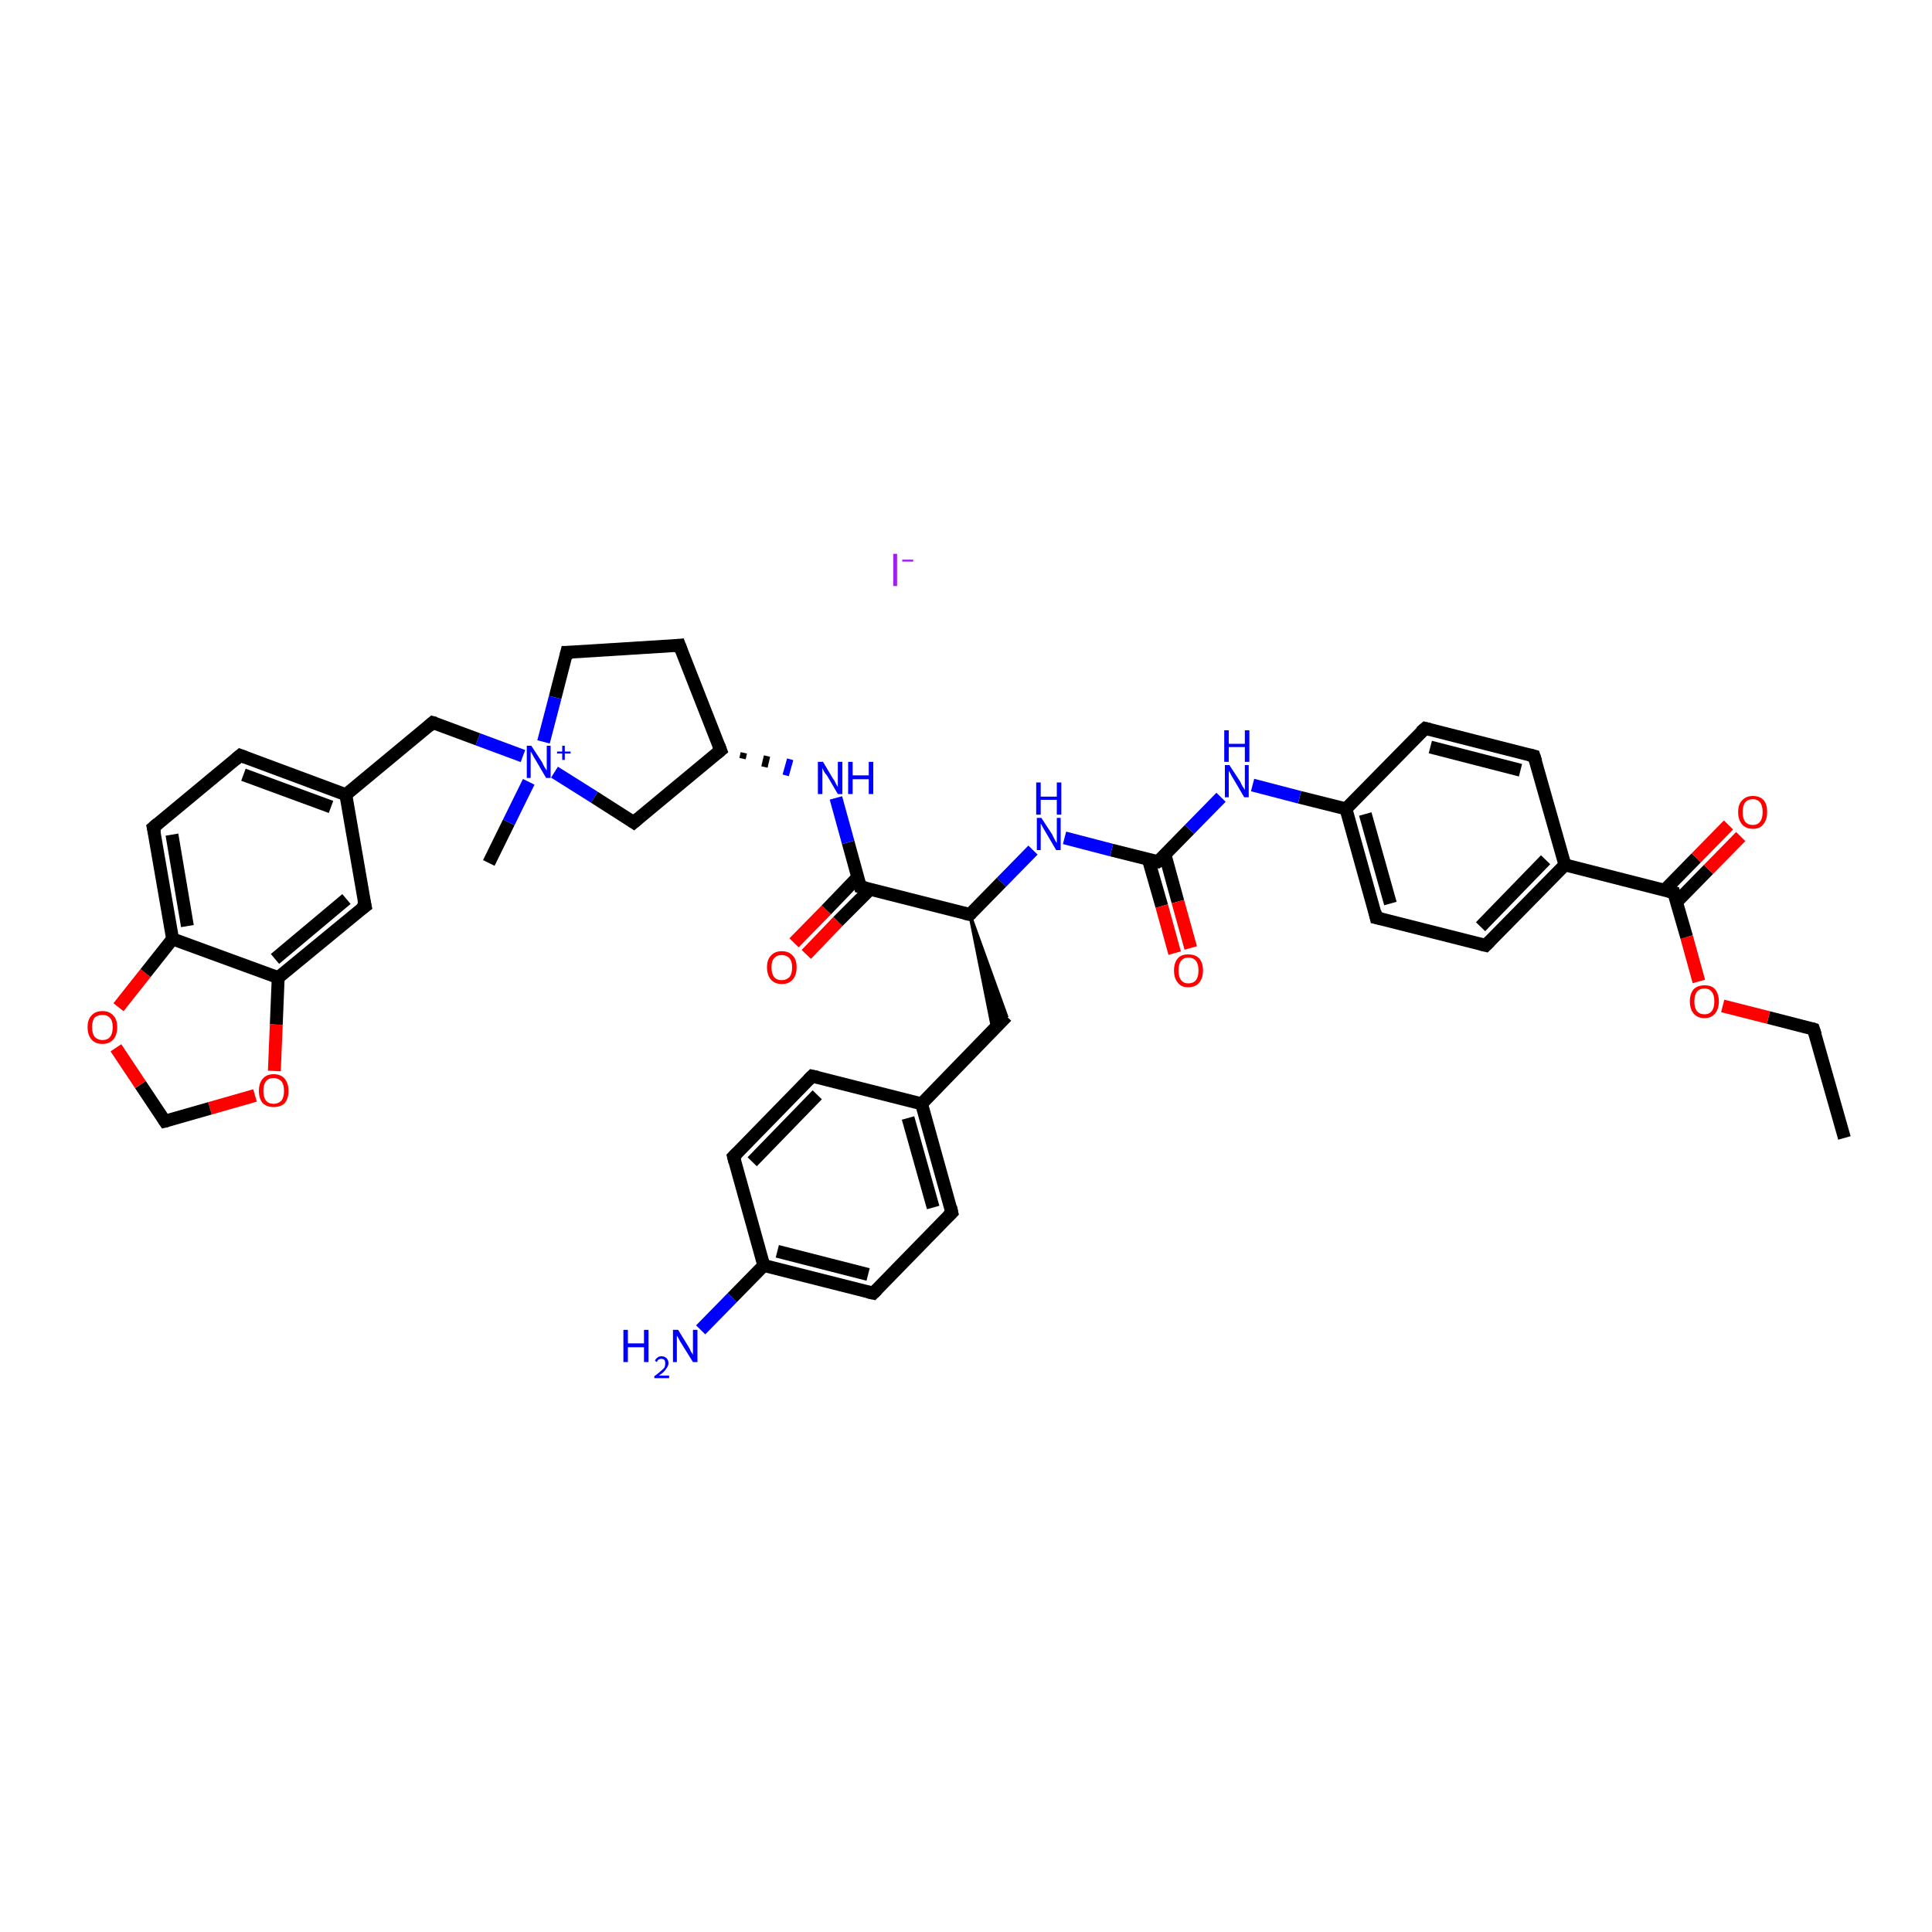 <?xml version='1.0' encoding='iso-8859-1'?>
<svg version='1.1' baseProfile='full'
              xmlns='http://www.w3.org/2000/svg'
                      xmlns:rdkit='http://www.rdkit.org/xml'
                      xmlns:xlink='http://www.w3.org/1999/xlink'
                  xml:space='preserve'
width='300px' height='300px' viewBox='0 0 300 300'>
<!-- END OF HEADER -->
<rect style='opacity:1.0;fill:#FFFFFF;stroke:none' width='300.0' height='300.0' x='0.0' y='0.0'> </rect>
<path class='bond-0 atom-0 atom-1' d='M 286.4,176.7 L 281.6,159.8' style='fill:none;fill-rule:evenodd;stroke:#000000;stroke-width:2.0px;stroke-linecap:butt;stroke-linejoin:miter;stroke-opacity:1' />
<path class='bond-1 atom-1 atom-2' d='M 281.6,159.8 L 274.6,158.0' style='fill:none;fill-rule:evenodd;stroke:#000000;stroke-width:2.0px;stroke-linecap:butt;stroke-linejoin:miter;stroke-opacity:1' />
<path class='bond-1 atom-1 atom-2' d='M 274.6,158.0 L 267.5,156.2' style='fill:none;fill-rule:evenodd;stroke:#FF0000;stroke-width:2.0px;stroke-linecap:butt;stroke-linejoin:miter;stroke-opacity:1' />
<path class='bond-2 atom-2 atom-3' d='M 263.8,152.4 L 261.9,145.5' style='fill:none;fill-rule:evenodd;stroke:#FF0000;stroke-width:2.0px;stroke-linecap:butt;stroke-linejoin:miter;stroke-opacity:1' />
<path class='bond-2 atom-2 atom-3' d='M 261.9,145.5 L 259.9,138.6' style='fill:none;fill-rule:evenodd;stroke:#000000;stroke-width:2.0px;stroke-linecap:butt;stroke-linejoin:miter;stroke-opacity:1' />
<path class='bond-3 atom-3 atom-4' d='M 260.3,140.1 L 265.3,135.0' style='fill:none;fill-rule:evenodd;stroke:#000000;stroke-width:2.0px;stroke-linecap:butt;stroke-linejoin:miter;stroke-opacity:1' />
<path class='bond-3 atom-3 atom-4' d='M 265.3,135.0 L 270.3,129.9' style='fill:none;fill-rule:evenodd;stroke:#FF0000;stroke-width:2.0px;stroke-linecap:butt;stroke-linejoin:miter;stroke-opacity:1' />
<path class='bond-3 atom-3 atom-4' d='M 258.5,138.2 L 263.4,133.2' style='fill:none;fill-rule:evenodd;stroke:#000000;stroke-width:2.0px;stroke-linecap:butt;stroke-linejoin:miter;stroke-opacity:1' />
<path class='bond-3 atom-3 atom-4' d='M 263.4,133.2 L 268.4,128.1' style='fill:none;fill-rule:evenodd;stroke:#FF0000;stroke-width:2.0px;stroke-linecap:butt;stroke-linejoin:miter;stroke-opacity:1' />
<path class='bond-4 atom-3 atom-5' d='M 259.9,138.6 L 243.0,134.3' style='fill:none;fill-rule:evenodd;stroke:#000000;stroke-width:2.0px;stroke-linecap:butt;stroke-linejoin:miter;stroke-opacity:1' />
<path class='bond-5 atom-5 atom-6' d='M 243.0,134.3 L 230.7,146.8' style='fill:none;fill-rule:evenodd;stroke:#000000;stroke-width:2.0px;stroke-linecap:butt;stroke-linejoin:miter;stroke-opacity:1' />
<path class='bond-5 atom-5 atom-6' d='M 240.0,133.5 L 229.9,143.9' style='fill:none;fill-rule:evenodd;stroke:#000000;stroke-width:2.0px;stroke-linecap:butt;stroke-linejoin:miter;stroke-opacity:1' />
<path class='bond-6 atom-6 atom-7' d='M 230.7,146.8 L 213.7,142.5' style='fill:none;fill-rule:evenodd;stroke:#000000;stroke-width:2.0px;stroke-linecap:butt;stroke-linejoin:miter;stroke-opacity:1' />
<path class='bond-7 atom-7 atom-8' d='M 213.7,142.5 L 209.0,125.6' style='fill:none;fill-rule:evenodd;stroke:#000000;stroke-width:2.0px;stroke-linecap:butt;stroke-linejoin:miter;stroke-opacity:1' />
<path class='bond-7 atom-7 atom-8' d='M 215.9,140.3 L 212.0,126.4' style='fill:none;fill-rule:evenodd;stroke:#000000;stroke-width:2.0px;stroke-linecap:butt;stroke-linejoin:miter;stroke-opacity:1' />
<path class='bond-8 atom-8 atom-9' d='M 209.0,125.6 L 201.8,123.8' style='fill:none;fill-rule:evenodd;stroke:#000000;stroke-width:2.0px;stroke-linecap:butt;stroke-linejoin:miter;stroke-opacity:1' />
<path class='bond-8 atom-8 atom-9' d='M 201.8,123.8 L 194.5,121.9' style='fill:none;fill-rule:evenodd;stroke:#0000FF;stroke-width:2.0px;stroke-linecap:butt;stroke-linejoin:miter;stroke-opacity:1' />
<path class='bond-9 atom-9 atom-10' d='M 189.6,123.8 L 184.7,128.8' style='fill:none;fill-rule:evenodd;stroke:#0000FF;stroke-width:2.0px;stroke-linecap:butt;stroke-linejoin:miter;stroke-opacity:1' />
<path class='bond-9 atom-9 atom-10' d='M 184.7,128.8 L 179.8,133.8' style='fill:none;fill-rule:evenodd;stroke:#000000;stroke-width:2.0px;stroke-linecap:butt;stroke-linejoin:miter;stroke-opacity:1' />
<path class='bond-10 atom-10 atom-11' d='M 178.3,133.4 L 180.4,140.7' style='fill:none;fill-rule:evenodd;stroke:#000000;stroke-width:2.0px;stroke-linecap:butt;stroke-linejoin:miter;stroke-opacity:1' />
<path class='bond-10 atom-10 atom-11' d='M 180.4,140.7 L 182.4,148.0' style='fill:none;fill-rule:evenodd;stroke:#FF0000;stroke-width:2.0px;stroke-linecap:butt;stroke-linejoin:miter;stroke-opacity:1' />
<path class='bond-10 atom-10 atom-11' d='M 180.9,132.7 L 182.9,140.0' style='fill:none;fill-rule:evenodd;stroke:#000000;stroke-width:2.0px;stroke-linecap:butt;stroke-linejoin:miter;stroke-opacity:1' />
<path class='bond-10 atom-10 atom-11' d='M 182.9,140.0 L 184.9,147.2' style='fill:none;fill-rule:evenodd;stroke:#FF0000;stroke-width:2.0px;stroke-linecap:butt;stroke-linejoin:miter;stroke-opacity:1' />
<path class='bond-11 atom-10 atom-12' d='M 179.8,133.8 L 172.6,132.0' style='fill:none;fill-rule:evenodd;stroke:#000000;stroke-width:2.0px;stroke-linecap:butt;stroke-linejoin:miter;stroke-opacity:1' />
<path class='bond-11 atom-10 atom-12' d='M 172.6,132.0 L 165.3,130.1' style='fill:none;fill-rule:evenodd;stroke:#0000FF;stroke-width:2.0px;stroke-linecap:butt;stroke-linejoin:miter;stroke-opacity:1' />
<path class='bond-12 atom-12 atom-13' d='M 160.4,132.0 L 155.5,137.0' style='fill:none;fill-rule:evenodd;stroke:#0000FF;stroke-width:2.0px;stroke-linecap:butt;stroke-linejoin:miter;stroke-opacity:1' />
<path class='bond-12 atom-12 atom-13' d='M 155.5,137.0 L 150.6,142.0' style='fill:none;fill-rule:evenodd;stroke:#000000;stroke-width:2.0px;stroke-linecap:butt;stroke-linejoin:miter;stroke-opacity:1' />
<path class='bond-13 atom-13 atom-14' d='M 150.6,142.0 L 156.3,157.8 L 154.2,160.0 Z' style='fill:#000000;fill-rule:evenodd;fill-opacity:1;stroke:#000000;stroke-width:0.5px;stroke-linecap:butt;stroke-linejoin:miter;stroke-opacity:1;' />
<path class='bond-14 atom-14 atom-15' d='M 156.3,157.8 L 143.1,171.4' style='fill:none;fill-rule:evenodd;stroke:#000000;stroke-width:2.0px;stroke-linecap:butt;stroke-linejoin:miter;stroke-opacity:1' />
<path class='bond-15 atom-15 atom-16' d='M 143.1,171.4 L 147.8,188.3' style='fill:none;fill-rule:evenodd;stroke:#000000;stroke-width:2.0px;stroke-linecap:butt;stroke-linejoin:miter;stroke-opacity:1' />
<path class='bond-15 atom-15 atom-16' d='M 141.0,173.6 L 144.9,187.5' style='fill:none;fill-rule:evenodd;stroke:#000000;stroke-width:2.0px;stroke-linecap:butt;stroke-linejoin:miter;stroke-opacity:1' />
<path class='bond-16 atom-16 atom-17' d='M 147.8,188.3 L 135.6,200.8' style='fill:none;fill-rule:evenodd;stroke:#000000;stroke-width:2.0px;stroke-linecap:butt;stroke-linejoin:miter;stroke-opacity:1' />
<path class='bond-17 atom-17 atom-18' d='M 135.6,200.8 L 118.6,196.5' style='fill:none;fill-rule:evenodd;stroke:#000000;stroke-width:2.0px;stroke-linecap:butt;stroke-linejoin:miter;stroke-opacity:1' />
<path class='bond-17 atom-17 atom-18' d='M 134.8,197.9 L 120.7,194.3' style='fill:none;fill-rule:evenodd;stroke:#000000;stroke-width:2.0px;stroke-linecap:butt;stroke-linejoin:miter;stroke-opacity:1' />
<path class='bond-18 atom-18 atom-19' d='M 118.6,196.5 L 113.7,201.5' style='fill:none;fill-rule:evenodd;stroke:#000000;stroke-width:2.0px;stroke-linecap:butt;stroke-linejoin:miter;stroke-opacity:1' />
<path class='bond-18 atom-18 atom-19' d='M 113.7,201.5 L 108.8,206.5' style='fill:none;fill-rule:evenodd;stroke:#0000FF;stroke-width:2.0px;stroke-linecap:butt;stroke-linejoin:miter;stroke-opacity:1' />
<path class='bond-19 atom-18 atom-20' d='M 118.6,196.5 L 113.9,179.6' style='fill:none;fill-rule:evenodd;stroke:#000000;stroke-width:2.0px;stroke-linecap:butt;stroke-linejoin:miter;stroke-opacity:1' />
<path class='bond-20 atom-20 atom-21' d='M 113.9,179.6 L 126.1,167.1' style='fill:none;fill-rule:evenodd;stroke:#000000;stroke-width:2.0px;stroke-linecap:butt;stroke-linejoin:miter;stroke-opacity:1' />
<path class='bond-20 atom-20 atom-21' d='M 116.8,180.4 L 126.9,170.0' style='fill:none;fill-rule:evenodd;stroke:#000000;stroke-width:2.0px;stroke-linecap:butt;stroke-linejoin:miter;stroke-opacity:1' />
<path class='bond-21 atom-13 atom-22' d='M 150.6,142.0 L 133.6,137.7' style='fill:none;fill-rule:evenodd;stroke:#000000;stroke-width:2.0px;stroke-linecap:butt;stroke-linejoin:miter;stroke-opacity:1' />
<path class='bond-22 atom-22 atom-23' d='M 133.2,136.2 L 128.3,141.3' style='fill:none;fill-rule:evenodd;stroke:#000000;stroke-width:2.0px;stroke-linecap:butt;stroke-linejoin:miter;stroke-opacity:1' />
<path class='bond-22 atom-22 atom-23' d='M 128.3,141.3 L 123.3,146.4' style='fill:none;fill-rule:evenodd;stroke:#FF0000;stroke-width:2.0px;stroke-linecap:butt;stroke-linejoin:miter;stroke-opacity:1' />
<path class='bond-22 atom-22 atom-23' d='M 135.1,138.1 L 130.1,143.1' style='fill:none;fill-rule:evenodd;stroke:#000000;stroke-width:2.0px;stroke-linecap:butt;stroke-linejoin:miter;stroke-opacity:1' />
<path class='bond-22 atom-22 atom-23' d='M 130.1,143.1 L 125.2,148.2' style='fill:none;fill-rule:evenodd;stroke:#FF0000;stroke-width:2.0px;stroke-linecap:butt;stroke-linejoin:miter;stroke-opacity:1' />
<path class='bond-23 atom-22 atom-24' d='M 133.6,137.7 L 131.7,130.8' style='fill:none;fill-rule:evenodd;stroke:#000000;stroke-width:2.0px;stroke-linecap:butt;stroke-linejoin:miter;stroke-opacity:1' />
<path class='bond-23 atom-22 atom-24' d='M 131.7,130.8 L 129.8,123.9' style='fill:none;fill-rule:evenodd;stroke:#0000FF;stroke-width:2.0px;stroke-linecap:butt;stroke-linejoin:miter;stroke-opacity:1' />
<path class='bond-24 atom-25 atom-24' d='M 115.3,117.8 L 115.5,116.9' style='fill:none;fill-rule:evenodd;stroke:#000000;stroke-width:1.0px;stroke-linecap:butt;stroke-linejoin:miter;stroke-opacity:1' />
<path class='bond-24 atom-25 atom-24' d='M 118.7,119.1 L 119.1,117.4' style='fill:none;fill-rule:evenodd;stroke:#000000;stroke-width:1.0px;stroke-linecap:butt;stroke-linejoin:miter;stroke-opacity:1' />
<path class='bond-24 atom-25 atom-24' d='M 122.0,120.4 L 122.7,117.9' style='fill:none;fill-rule:evenodd;stroke:#0000FF;stroke-width:1.0px;stroke-linecap:butt;stroke-linejoin:miter;stroke-opacity:1' />
<path class='bond-25 atom-25 atom-26' d='M 111.9,116.5 L 105.5,100.2' style='fill:none;fill-rule:evenodd;stroke:#000000;stroke-width:2.0px;stroke-linecap:butt;stroke-linejoin:miter;stroke-opacity:1' />
<path class='bond-26 atom-26 atom-27' d='M 105.5,100.2 L 88.0,101.3' style='fill:none;fill-rule:evenodd;stroke:#000000;stroke-width:2.0px;stroke-linecap:butt;stroke-linejoin:miter;stroke-opacity:1' />
<path class='bond-27 atom-27 atom-28' d='M 88.0,101.3 L 86.2,108.3' style='fill:none;fill-rule:evenodd;stroke:#000000;stroke-width:2.0px;stroke-linecap:butt;stroke-linejoin:miter;stroke-opacity:1' />
<path class='bond-27 atom-27 atom-28' d='M 86.2,108.3 L 84.4,115.2' style='fill:none;fill-rule:evenodd;stroke:#0000FF;stroke-width:2.0px;stroke-linecap:butt;stroke-linejoin:miter;stroke-opacity:1' />
<path class='bond-28 atom-28 atom-29' d='M 82.1,121.4 L 79.0,127.7' style='fill:none;fill-rule:evenodd;stroke:#0000FF;stroke-width:2.0px;stroke-linecap:butt;stroke-linejoin:miter;stroke-opacity:1' />
<path class='bond-28 atom-28 atom-29' d='M 79.0,127.7 L 75.9,134.0' style='fill:none;fill-rule:evenodd;stroke:#000000;stroke-width:2.0px;stroke-linecap:butt;stroke-linejoin:miter;stroke-opacity:1' />
<path class='bond-29 atom-28 atom-30' d='M 81.2,117.4 L 74.2,114.8' style='fill:none;fill-rule:evenodd;stroke:#0000FF;stroke-width:2.0px;stroke-linecap:butt;stroke-linejoin:miter;stroke-opacity:1' />
<path class='bond-29 atom-28 atom-30' d='M 74.2,114.8 L 67.2,112.2' style='fill:none;fill-rule:evenodd;stroke:#000000;stroke-width:2.0px;stroke-linecap:butt;stroke-linejoin:miter;stroke-opacity:1' />
<path class='bond-30 atom-30 atom-31' d='M 67.2,112.2 L 53.7,123.4' style='fill:none;fill-rule:evenodd;stroke:#000000;stroke-width:2.0px;stroke-linecap:butt;stroke-linejoin:miter;stroke-opacity:1' />
<path class='bond-31 atom-31 atom-32' d='M 53.7,123.4 L 37.3,117.3' style='fill:none;fill-rule:evenodd;stroke:#000000;stroke-width:2.0px;stroke-linecap:butt;stroke-linejoin:miter;stroke-opacity:1' />
<path class='bond-31 atom-31 atom-32' d='M 51.4,125.3 L 37.8,120.3' style='fill:none;fill-rule:evenodd;stroke:#000000;stroke-width:2.0px;stroke-linecap:butt;stroke-linejoin:miter;stroke-opacity:1' />
<path class='bond-32 atom-32 atom-33' d='M 37.3,117.3 L 23.8,128.5' style='fill:none;fill-rule:evenodd;stroke:#000000;stroke-width:2.0px;stroke-linecap:butt;stroke-linejoin:miter;stroke-opacity:1' />
<path class='bond-33 atom-33 atom-34' d='M 23.8,128.5 L 26.8,145.8' style='fill:none;fill-rule:evenodd;stroke:#000000;stroke-width:2.0px;stroke-linecap:butt;stroke-linejoin:miter;stroke-opacity:1' />
<path class='bond-33 atom-33 atom-34' d='M 26.7,129.6 L 29.1,143.8' style='fill:none;fill-rule:evenodd;stroke:#000000;stroke-width:2.0px;stroke-linecap:butt;stroke-linejoin:miter;stroke-opacity:1' />
<path class='bond-34 atom-34 atom-35' d='M 26.8,145.8 L 43.2,151.8' style='fill:none;fill-rule:evenodd;stroke:#000000;stroke-width:2.0px;stroke-linecap:butt;stroke-linejoin:miter;stroke-opacity:1' />
<path class='bond-35 atom-35 atom-36' d='M 43.2,151.8 L 56.7,140.7' style='fill:none;fill-rule:evenodd;stroke:#000000;stroke-width:2.0px;stroke-linecap:butt;stroke-linejoin:miter;stroke-opacity:1' />
<path class='bond-35 atom-35 atom-36' d='M 42.7,148.9 L 53.8,139.6' style='fill:none;fill-rule:evenodd;stroke:#000000;stroke-width:2.0px;stroke-linecap:butt;stroke-linejoin:miter;stroke-opacity:1' />
<path class='bond-36 atom-35 atom-37' d='M 43.2,151.8 L 42.9,159.1' style='fill:none;fill-rule:evenodd;stroke:#000000;stroke-width:2.0px;stroke-linecap:butt;stroke-linejoin:miter;stroke-opacity:1' />
<path class='bond-36 atom-35 atom-37' d='M 42.9,159.1 L 42.6,166.3' style='fill:none;fill-rule:evenodd;stroke:#FF0000;stroke-width:2.0px;stroke-linecap:butt;stroke-linejoin:miter;stroke-opacity:1' />
<path class='bond-37 atom-37 atom-38' d='M 39.6,170.1 L 32.6,172.1' style='fill:none;fill-rule:evenodd;stroke:#FF0000;stroke-width:2.0px;stroke-linecap:butt;stroke-linejoin:miter;stroke-opacity:1' />
<path class='bond-37 atom-37 atom-38' d='M 32.6,172.1 L 25.6,174.1' style='fill:none;fill-rule:evenodd;stroke:#000000;stroke-width:2.0px;stroke-linecap:butt;stroke-linejoin:miter;stroke-opacity:1' />
<path class='bond-38 atom-38 atom-39' d='M 25.6,174.1 L 21.8,168.4' style='fill:none;fill-rule:evenodd;stroke:#000000;stroke-width:2.0px;stroke-linecap:butt;stroke-linejoin:miter;stroke-opacity:1' />
<path class='bond-38 atom-38 atom-39' d='M 21.8,168.4 L 18.0,162.7' style='fill:none;fill-rule:evenodd;stroke:#FF0000;stroke-width:2.0px;stroke-linecap:butt;stroke-linejoin:miter;stroke-opacity:1' />
<path class='bond-39 atom-28 atom-40' d='M 86.1,119.9 L 92.3,123.8' style='fill:none;fill-rule:evenodd;stroke:#0000FF;stroke-width:2.0px;stroke-linecap:butt;stroke-linejoin:miter;stroke-opacity:1' />
<path class='bond-39 atom-28 atom-40' d='M 92.3,123.8 L 98.4,127.7' style='fill:none;fill-rule:evenodd;stroke:#000000;stroke-width:2.0px;stroke-linecap:butt;stroke-linejoin:miter;stroke-opacity:1' />
<path class='bond-40 atom-8 atom-41' d='M 209.0,125.6 L 221.3,113.1' style='fill:none;fill-rule:evenodd;stroke:#000000;stroke-width:2.0px;stroke-linecap:butt;stroke-linejoin:miter;stroke-opacity:1' />
<path class='bond-41 atom-41 atom-42' d='M 221.3,113.1 L 238.2,117.4' style='fill:none;fill-rule:evenodd;stroke:#000000;stroke-width:2.0px;stroke-linecap:butt;stroke-linejoin:miter;stroke-opacity:1' />
<path class='bond-41 atom-41 atom-42' d='M 222.1,116.0 L 236.1,119.6' style='fill:none;fill-rule:evenodd;stroke:#000000;stroke-width:2.0px;stroke-linecap:butt;stroke-linejoin:miter;stroke-opacity:1' />
<path class='bond-42 atom-42 atom-5' d='M 238.2,117.4 L 243.0,134.3' style='fill:none;fill-rule:evenodd;stroke:#000000;stroke-width:2.0px;stroke-linecap:butt;stroke-linejoin:miter;stroke-opacity:1' />
<path class='bond-43 atom-21 atom-15' d='M 126.1,167.1 L 143.1,171.4' style='fill:none;fill-rule:evenodd;stroke:#000000;stroke-width:2.0px;stroke-linecap:butt;stroke-linejoin:miter;stroke-opacity:1' />
<path class='bond-44 atom-40 atom-25' d='M 98.4,127.7 L 111.9,116.5' style='fill:none;fill-rule:evenodd;stroke:#000000;stroke-width:2.0px;stroke-linecap:butt;stroke-linejoin:miter;stroke-opacity:1' />
<path class='bond-45 atom-36 atom-31' d='M 56.7,140.7 L 53.7,123.4' style='fill:none;fill-rule:evenodd;stroke:#000000;stroke-width:2.0px;stroke-linecap:butt;stroke-linejoin:miter;stroke-opacity:1' />
<path class='bond-46 atom-39 atom-34' d='M 18.4,156.4 L 22.6,151.1' style='fill:none;fill-rule:evenodd;stroke:#FF0000;stroke-width:2.0px;stroke-linecap:butt;stroke-linejoin:miter;stroke-opacity:1' />
<path class='bond-46 atom-39 atom-34' d='M 22.6,151.1 L 26.8,145.8' style='fill:none;fill-rule:evenodd;stroke:#000000;stroke-width:2.0px;stroke-linecap:butt;stroke-linejoin:miter;stroke-opacity:1' />
<path d='M 281.9,160.7 L 281.6,159.8 L 281.3,159.7' style='fill:none;stroke:#000000;stroke-width:2.0px;stroke-linecap:butt;stroke-linejoin:miter;stroke-opacity:1;' />
<path d='M 260.0,139.0 L 259.9,138.6 L 259.1,138.4' style='fill:none;stroke:#000000;stroke-width:2.0px;stroke-linecap:butt;stroke-linejoin:miter;stroke-opacity:1;' />
<path d='M 231.3,146.2 L 230.7,146.8 L 229.9,146.6' style='fill:none;stroke:#000000;stroke-width:2.0px;stroke-linecap:butt;stroke-linejoin:miter;stroke-opacity:1;' />
<path d='M 214.6,142.7 L 213.7,142.5 L 213.5,141.6' style='fill:none;stroke:#000000;stroke-width:2.0px;stroke-linecap:butt;stroke-linejoin:miter;stroke-opacity:1;' />
<path d='M 180.1,133.6 L 179.8,133.8 L 179.4,133.7' style='fill:none;stroke:#000000;stroke-width:2.0px;stroke-linecap:butt;stroke-linejoin:miter;stroke-opacity:1;' />
<path d='M 150.8,141.8 L 150.6,142.0 L 149.7,141.8' style='fill:none;stroke:#000000;stroke-width:2.0px;stroke-linecap:butt;stroke-linejoin:miter;stroke-opacity:1;' />
<path d='M 147.6,187.4 L 147.8,188.3 L 147.2,188.9' style='fill:none;stroke:#000000;stroke-width:2.0px;stroke-linecap:butt;stroke-linejoin:miter;stroke-opacity:1;' />
<path d='M 136.2,200.2 L 135.6,200.8 L 134.7,200.6' style='fill:none;stroke:#000000;stroke-width:2.0px;stroke-linecap:butt;stroke-linejoin:miter;stroke-opacity:1;' />
<path d='M 114.1,180.4 L 113.9,179.6 L 114.5,179.0' style='fill:none;stroke:#000000;stroke-width:2.0px;stroke-linecap:butt;stroke-linejoin:miter;stroke-opacity:1;' />
<path d='M 125.5,167.7 L 126.1,167.1 L 127.0,167.3' style='fill:none;stroke:#000000;stroke-width:2.0px;stroke-linecap:butt;stroke-linejoin:miter;stroke-opacity:1;' />
<path d='M 134.5,137.9 L 133.6,137.7 L 133.5,137.3' style='fill:none;stroke:#000000;stroke-width:2.0px;stroke-linecap:butt;stroke-linejoin:miter;stroke-opacity:1;' />
<path d='M 111.6,115.7 L 111.9,116.5 L 111.3,117.0' style='fill:none;stroke:#000000;stroke-width:2.0px;stroke-linecap:butt;stroke-linejoin:miter;stroke-opacity:1;' />
<path d='M 105.8,101.0 L 105.5,100.2 L 104.6,100.3' style='fill:none;stroke:#000000;stroke-width:2.0px;stroke-linecap:butt;stroke-linejoin:miter;stroke-opacity:1;' />
<path d='M 88.9,101.3 L 88.0,101.3 L 87.9,101.7' style='fill:none;stroke:#000000;stroke-width:2.0px;stroke-linecap:butt;stroke-linejoin:miter;stroke-opacity:1;' />
<path d='M 67.6,112.3 L 67.2,112.2 L 66.5,112.8' style='fill:none;stroke:#000000;stroke-width:2.0px;stroke-linecap:butt;stroke-linejoin:miter;stroke-opacity:1;' />
<path d='M 38.1,117.6 L 37.3,117.3 L 36.6,117.9' style='fill:none;stroke:#000000;stroke-width:2.0px;stroke-linecap:butt;stroke-linejoin:miter;stroke-opacity:1;' />
<path d='M 24.5,127.9 L 23.8,128.5 L 24.0,129.4' style='fill:none;stroke:#000000;stroke-width:2.0px;stroke-linecap:butt;stroke-linejoin:miter;stroke-opacity:1;' />
<path d='M 56.0,141.2 L 56.7,140.7 L 56.5,139.8' style='fill:none;stroke:#000000;stroke-width:2.0px;stroke-linecap:butt;stroke-linejoin:miter;stroke-opacity:1;' />
<path d='M 26.0,174.0 L 25.6,174.1 L 25.4,173.8' style='fill:none;stroke:#000000;stroke-width:2.0px;stroke-linecap:butt;stroke-linejoin:miter;stroke-opacity:1;' />
<path d='M 98.1,127.5 L 98.4,127.7 L 99.1,127.1' style='fill:none;stroke:#000000;stroke-width:2.0px;stroke-linecap:butt;stroke-linejoin:miter;stroke-opacity:1;' />
<path d='M 220.6,113.7 L 221.3,113.1 L 222.1,113.3' style='fill:none;stroke:#000000;stroke-width:2.0px;stroke-linecap:butt;stroke-linejoin:miter;stroke-opacity:1;' />
<path d='M 237.4,117.2 L 238.2,117.4 L 238.5,118.3' style='fill:none;stroke:#000000;stroke-width:2.0px;stroke-linecap:butt;stroke-linejoin:miter;stroke-opacity:1;' />
<path class='atom-2' d='M 262.4 155.5
Q 262.4 154.3, 263.0 153.6
Q 263.6 153.0, 264.7 153.0
Q 265.8 153.0, 266.3 153.6
Q 266.9 154.3, 266.9 155.5
Q 266.9 156.7, 266.3 157.4
Q 265.7 158.1, 264.7 158.1
Q 263.6 158.1, 263.0 157.4
Q 262.4 156.7, 262.4 155.5
M 264.7 157.5
Q 265.4 157.5, 265.8 157.0
Q 266.2 156.5, 266.2 155.5
Q 266.2 154.5, 265.8 154.0
Q 265.4 153.5, 264.7 153.5
Q 263.9 153.5, 263.5 154.0
Q 263.1 154.5, 263.1 155.5
Q 263.1 156.5, 263.5 157.0
Q 263.9 157.5, 264.7 157.5
' fill='#FF0000'/>
<path class='atom-4' d='M 269.9 126.1
Q 269.9 124.9, 270.5 124.3
Q 271.1 123.6, 272.2 123.6
Q 273.3 123.6, 273.9 124.3
Q 274.4 124.9, 274.4 126.1
Q 274.4 127.3, 273.8 128.0
Q 273.3 128.7, 272.2 128.7
Q 271.1 128.7, 270.5 128.0
Q 269.9 127.3, 269.9 126.1
M 272.2 128.1
Q 272.9 128.1, 273.3 127.6
Q 273.7 127.1, 273.7 126.1
Q 273.7 125.1, 273.3 124.6
Q 272.9 124.1, 272.2 124.1
Q 271.4 124.1, 271.0 124.6
Q 270.6 125.1, 270.6 126.1
Q 270.6 127.1, 271.0 127.6
Q 271.4 128.1, 272.2 128.1
' fill='#FF0000'/>
<path class='atom-9' d='M 190.9 118.8
L 192.6 121.4
Q 192.7 121.7, 193.0 122.2
Q 193.3 122.6, 193.3 122.7
L 193.3 118.8
L 193.9 118.8
L 193.9 123.8
L 193.2 123.8
L 191.5 120.9
Q 191.3 120.6, 191.1 120.2
Q 190.9 119.8, 190.8 119.7
L 190.8 123.8
L 190.2 123.8
L 190.2 118.8
L 190.9 118.8
' fill='#0000FF'/>
<path class='atom-9' d='M 190.1 113.4
L 190.8 113.4
L 190.8 115.5
L 193.3 115.5
L 193.3 113.4
L 194.0 113.4
L 194.0 118.3
L 193.3 118.3
L 193.3 116.0
L 190.8 116.0
L 190.8 118.3
L 190.1 118.3
L 190.1 113.4
' fill='#0000FF'/>
<path class='atom-11' d='M 182.3 150.7
Q 182.3 149.5, 182.9 148.8
Q 183.4 148.2, 184.5 148.2
Q 185.6 148.2, 186.2 148.8
Q 186.8 149.5, 186.8 150.7
Q 186.8 151.9, 186.2 152.6
Q 185.6 153.3, 184.5 153.3
Q 183.4 153.3, 182.9 152.6
Q 182.3 151.9, 182.3 150.7
M 184.5 152.7
Q 185.3 152.7, 185.7 152.2
Q 186.1 151.7, 186.1 150.7
Q 186.1 149.7, 185.7 149.2
Q 185.3 148.7, 184.5 148.7
Q 183.8 148.7, 183.4 149.2
Q 183.0 149.7, 183.0 150.7
Q 183.0 151.7, 183.4 152.2
Q 183.8 152.7, 184.5 152.7
' fill='#FF0000'/>
<path class='atom-12' d='M 161.7 127.0
L 163.4 129.6
Q 163.5 129.9, 163.8 130.4
Q 164.0 130.8, 164.1 130.9
L 164.1 127.0
L 164.7 127.0
L 164.7 132.0
L 164.0 132.0
L 162.3 129.1
Q 162.1 128.8, 161.9 128.4
Q 161.7 128.0, 161.6 127.9
L 161.6 132.0
L 161.0 132.0
L 161.0 127.0
L 161.7 127.0
' fill='#0000FF'/>
<path class='atom-12' d='M 160.9 121.5
L 161.6 121.5
L 161.6 123.7
L 164.1 123.7
L 164.1 121.5
L 164.8 121.5
L 164.8 126.5
L 164.1 126.5
L 164.1 124.2
L 161.6 124.2
L 161.6 126.5
L 160.9 126.5
L 160.9 121.5
' fill='#0000FF'/>
<path class='atom-19' d='M 96.8 206.5
L 97.5 206.5
L 97.5 208.6
L 100.0 208.6
L 100.0 206.5
L 100.7 206.5
L 100.7 211.5
L 100.0 211.5
L 100.0 209.2
L 97.5 209.2
L 97.5 211.5
L 96.8 211.5
L 96.8 206.5
' fill='#0000FF'/>
<path class='atom-19' d='M 101.7 211.3
Q 101.8 211.0, 102.1 210.8
Q 102.3 210.6, 102.7 210.6
Q 103.2 210.6, 103.5 210.9
Q 103.8 211.2, 103.8 211.7
Q 103.8 212.1, 103.4 212.6
Q 103.1 213.1, 102.3 213.6
L 103.9 213.6
L 103.9 214.0
L 101.6 214.0
L 101.6 213.7
Q 102.3 213.2, 102.6 212.9
Q 103.0 212.6, 103.2 212.3
Q 103.3 212.0, 103.3 211.7
Q 103.3 211.4, 103.2 211.2
Q 103.0 211.0, 102.7 211.0
Q 102.5 211.0, 102.3 211.1
Q 102.1 211.2, 102.0 211.5
L 101.7 211.3
' fill='#0000FF'/>
<path class='atom-19' d='M 105.3 206.5
L 106.9 209.1
Q 107.1 209.4, 107.3 209.9
Q 107.6 210.3, 107.6 210.4
L 107.6 206.5
L 108.3 206.5
L 108.3 211.5
L 107.6 211.5
L 105.8 208.6
Q 105.6 208.3, 105.4 207.9
Q 105.2 207.5, 105.1 207.4
L 105.1 211.5
L 104.5 211.5
L 104.5 206.5
L 105.3 206.5
' fill='#0000FF'/>
<path class='atom-23' d='M 119.1 150.2
Q 119.1 149.0, 119.7 148.4
Q 120.3 147.7, 121.4 147.7
Q 122.5 147.7, 123.1 148.4
Q 123.7 149.0, 123.7 150.2
Q 123.7 151.4, 123.1 152.1
Q 122.5 152.8, 121.4 152.8
Q 120.3 152.8, 119.7 152.1
Q 119.1 151.4, 119.1 150.2
M 121.4 152.2
Q 122.1 152.2, 122.6 151.7
Q 123.0 151.2, 123.0 150.2
Q 123.0 149.3, 122.6 148.8
Q 122.1 148.3, 121.4 148.3
Q 120.6 148.3, 120.2 148.8
Q 119.8 149.2, 119.8 150.2
Q 119.8 151.2, 120.2 151.7
Q 120.6 152.2, 121.4 152.2
' fill='#FF0000'/>
<path class='atom-24' d='M 127.8 118.3
L 129.4 121.0
Q 129.6 121.2, 129.8 121.7
Q 130.1 122.2, 130.1 122.2
L 130.1 118.3
L 130.8 118.3
L 130.8 123.3
L 130.1 123.3
L 128.4 120.4
Q 128.1 120.1, 127.9 119.7
Q 127.7 119.3, 127.7 119.2
L 127.7 123.3
L 127.0 123.3
L 127.0 118.3
L 127.8 118.3
' fill='#0000FF'/>
<path class='atom-24' d='M 131.7 118.3
L 132.4 118.3
L 132.4 120.4
L 134.9 120.4
L 134.9 118.3
L 135.6 118.3
L 135.6 123.3
L 134.9 123.3
L 134.9 121.0
L 132.4 121.0
L 132.4 123.3
L 131.7 123.3
L 131.7 118.3
' fill='#0000FF'/>
<path class='atom-28' d='M 82.5 115.8
L 84.2 118.4
Q 84.3 118.7, 84.6 119.2
Q 84.9 119.6, 84.9 119.7
L 84.9 115.8
L 85.5 115.8
L 85.5 120.8
L 84.8 120.8
L 83.1 117.9
Q 82.9 117.6, 82.7 117.2
Q 82.5 116.8, 82.4 116.7
L 82.4 120.8
L 81.8 120.8
L 81.8 115.8
L 82.5 115.8
' fill='#0000FF'/>
<path class='atom-28' d='M 86.5 116.7
L 87.3 116.7
L 87.3 115.8
L 87.7 115.8
L 87.7 116.7
L 88.6 116.7
L 88.6 117.0
L 87.7 117.0
L 87.7 118.0
L 87.3 118.0
L 87.3 117.0
L 86.5 117.0
L 86.5 116.7
' fill='#0000FF'/>
<path class='atom-37' d='M 40.2 169.4
Q 40.2 168.2, 40.8 167.5
Q 41.4 166.8, 42.5 166.8
Q 43.6 166.8, 44.2 167.5
Q 44.8 168.2, 44.8 169.4
Q 44.8 170.6, 44.2 171.3
Q 43.6 171.9, 42.5 171.9
Q 41.4 171.9, 40.8 171.3
Q 40.2 170.6, 40.2 169.4
M 42.5 171.4
Q 43.2 171.4, 43.7 170.9
Q 44.1 170.4, 44.1 169.4
Q 44.1 168.4, 43.7 167.9
Q 43.2 167.4, 42.5 167.4
Q 41.7 167.4, 41.3 167.9
Q 40.9 168.4, 40.9 169.4
Q 40.9 170.4, 41.3 170.9
Q 41.7 171.4, 42.5 171.4
' fill='#FF0000'/>
<path class='atom-39' d='M 13.6 159.5
Q 13.6 158.3, 14.2 157.7
Q 14.8 157.0, 15.9 157.0
Q 17.0 157.0, 17.6 157.7
Q 18.2 158.3, 18.2 159.5
Q 18.2 160.7, 17.6 161.4
Q 17.0 162.1, 15.9 162.1
Q 14.8 162.1, 14.2 161.4
Q 13.6 160.7, 13.6 159.5
M 15.9 161.5
Q 16.7 161.5, 17.1 161.0
Q 17.5 160.5, 17.5 159.5
Q 17.5 158.5, 17.1 158.1
Q 16.7 157.6, 15.9 157.6
Q 15.2 157.6, 14.7 158.0
Q 14.3 158.5, 14.3 159.5
Q 14.3 160.5, 14.7 161.0
Q 15.2 161.5, 15.9 161.5
' fill='#FF0000'/>
<path class='atom-43' d='M 138.7 86.0
L 139.3 86.0
L 139.3 91.0
L 138.7 91.0
L 138.7 86.0
' fill='#A01EEF'/>
<path class='atom-43' d='M 140.1 86.9
L 141.8 86.9
L 141.8 87.2
L 140.1 87.2
L 140.1 86.9
' fill='#A01EEF'/>
</svg>
